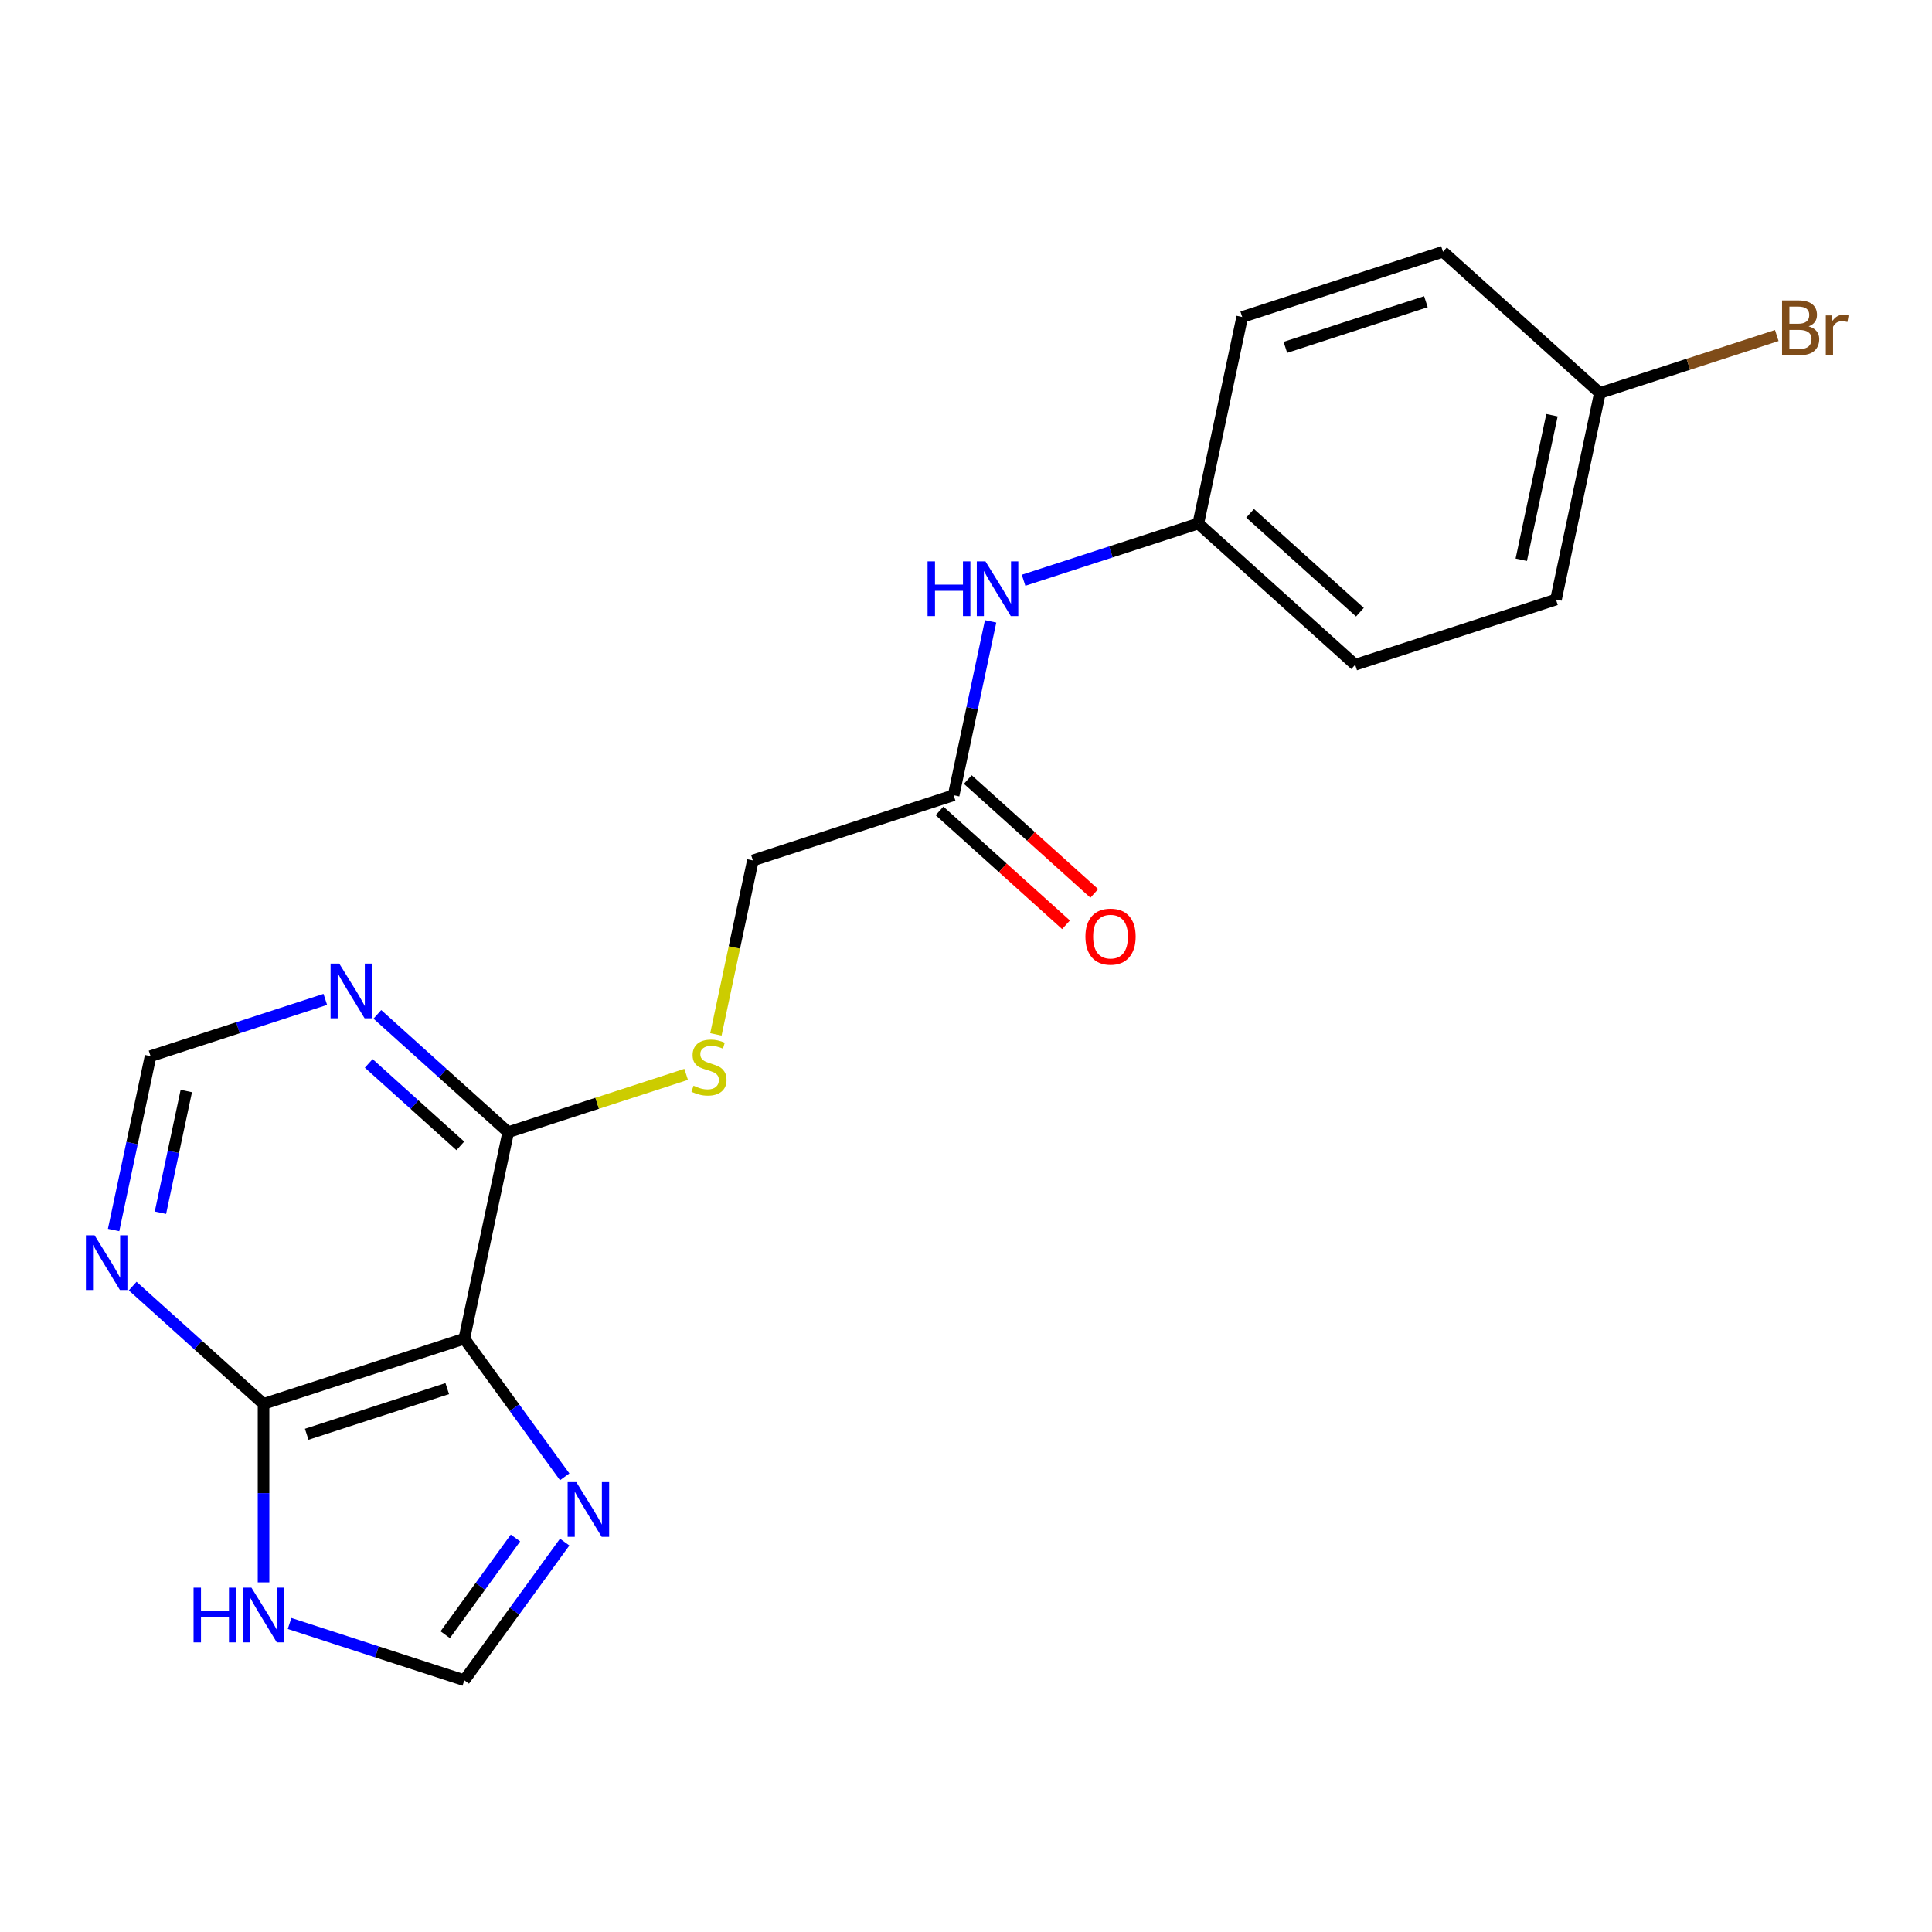 <?xml version='1.0' encoding='iso-8859-1'?>
<svg version='1.1' baseProfile='full'
              xmlns='http://www.w3.org/2000/svg'
                      xmlns:rdkit='http://www.rdkit.org/xml'
                      xmlns:xlink='http://www.w3.org/1999/xlink'
                  xml:space='preserve'
width='1000px' height='1000px' viewBox='0 0 1000 1000'>
<!-- END OF HEADER -->
<rect style='opacity:1.0;fill:#FFFFFF;stroke:none' width='1000' height='1000' x='0' y='0'> </rect>
<path class='bond-0' d='M 240.33,692.894 L 136.409,726.659' style='fill:none;fill-rule:evenodd;stroke:#000000;stroke-width:6px;stroke-linecap:butt;stroke-linejoin:miter;stroke-opacity:1' />
<path class='bond-0' d='M 231.495,718.743 L 158.75,742.379' style='fill:none;fill-rule:evenodd;stroke:#000000;stroke-width:6px;stroke-linecap:butt;stroke-linejoin:miter;stroke-opacity:1' />
<path class='bond-1' d='M 240.33,692.894 L 266.307,728.648' style='fill:none;fill-rule:evenodd;stroke:#000000;stroke-width:6px;stroke-linecap:butt;stroke-linejoin:miter;stroke-opacity:1' />
<path class='bond-1' d='M 266.307,728.648 L 292.284,764.402' style='fill:none;fill-rule:evenodd;stroke:#0000FF;stroke-width:6px;stroke-linecap:butt;stroke-linejoin:miter;stroke-opacity:1' />
<path class='bond-2' d='M 240.33,692.894 L 263.048,586.013' style='fill:none;fill-rule:evenodd;stroke:#000000;stroke-width:6px;stroke-linecap:butt;stroke-linejoin:miter;stroke-opacity:1' />
<path class='bond-3' d='M 136.409,726.659 L 136.409,772.848' style='fill:none;fill-rule:evenodd;stroke:#000000;stroke-width:6px;stroke-linecap:butt;stroke-linejoin:miter;stroke-opacity:1' />
<path class='bond-3' d='M 136.409,772.848 L 136.409,819.037' style='fill:none;fill-rule:evenodd;stroke:#0000FF;stroke-width:6px;stroke-linecap:butt;stroke-linejoin:miter;stroke-opacity:1' />
<path class='bond-4' d='M 136.409,726.659 L 102.543,696.167' style='fill:none;fill-rule:evenodd;stroke:#000000;stroke-width:6px;stroke-linecap:butt;stroke-linejoin:miter;stroke-opacity:1' />
<path class='bond-4' d='M 102.543,696.167 L 68.678,665.674' style='fill:none;fill-rule:evenodd;stroke:#0000FF;stroke-width:6px;stroke-linecap:butt;stroke-linejoin:miter;stroke-opacity:1' />
<path class='bond-6' d='M 292.284,798.186 L 266.307,833.94' style='fill:none;fill-rule:evenodd;stroke:#0000FF;stroke-width:6px;stroke-linecap:butt;stroke-linejoin:miter;stroke-opacity:1' />
<path class='bond-6' d='M 266.307,833.94 L 240.33,869.694' style='fill:none;fill-rule:evenodd;stroke:#000000;stroke-width:6px;stroke-linecap:butt;stroke-linejoin:miter;stroke-opacity:1' />
<path class='bond-6' d='M 266.811,796.067 L 248.627,821.095' style='fill:none;fill-rule:evenodd;stroke:#0000FF;stroke-width:6px;stroke-linecap:butt;stroke-linejoin:miter;stroke-opacity:1' />
<path class='bond-6' d='M 248.627,821.095 L 230.443,846.123' style='fill:none;fill-rule:evenodd;stroke:#000000;stroke-width:6px;stroke-linecap:butt;stroke-linejoin:miter;stroke-opacity:1' />
<path class='bond-5' d='M 263.048,586.013 L 229.182,555.52' style='fill:none;fill-rule:evenodd;stroke:#000000;stroke-width:6px;stroke-linecap:butt;stroke-linejoin:miter;stroke-opacity:1' />
<path class='bond-5' d='M 229.182,555.52 L 195.317,525.027' style='fill:none;fill-rule:evenodd;stroke:#0000FF;stroke-width:6px;stroke-linecap:butt;stroke-linejoin:miter;stroke-opacity:1' />
<path class='bond-5' d='M 238.265,593.105 L 214.559,571.76' style='fill:none;fill-rule:evenodd;stroke:#000000;stroke-width:6px;stroke-linecap:butt;stroke-linejoin:miter;stroke-opacity:1' />
<path class='bond-5' d='M 214.559,571.76 L 190.854,550.416' style='fill:none;fill-rule:evenodd;stroke:#0000FF;stroke-width:6px;stroke-linecap:butt;stroke-linejoin:miter;stroke-opacity:1' />
<path class='bond-7' d='M 263.048,586.013 L 309.102,571.049' style='fill:none;fill-rule:evenodd;stroke:#000000;stroke-width:6px;stroke-linecap:butt;stroke-linejoin:miter;stroke-opacity:1' />
<path class='bond-7' d='M 309.102,571.049 L 355.157,556.084' style='fill:none;fill-rule:evenodd;stroke:#CCCC00;stroke-width:6px;stroke-linecap:butt;stroke-linejoin:miter;stroke-opacity:1' />
<path class='bond-20' d='M 149.881,840.306 L 195.105,855' style='fill:none;fill-rule:evenodd;stroke:#0000FF;stroke-width:6px;stroke-linecap:butt;stroke-linejoin:miter;stroke-opacity:1' />
<path class='bond-20' d='M 195.105,855 L 240.33,869.694' style='fill:none;fill-rule:evenodd;stroke:#000000;stroke-width:6px;stroke-linecap:butt;stroke-linejoin:miter;stroke-opacity:1' />
<path class='bond-21' d='M 58.797,636.653 L 68.361,591.658' style='fill:none;fill-rule:evenodd;stroke:#0000FF;stroke-width:6px;stroke-linecap:butt;stroke-linejoin:miter;stroke-opacity:1' />
<path class='bond-21' d='M 68.361,591.658 L 77.924,546.663' style='fill:none;fill-rule:evenodd;stroke:#000000;stroke-width:6px;stroke-linecap:butt;stroke-linejoin:miter;stroke-opacity:1' />
<path class='bond-21' d='M 83.042,627.698 L 89.737,596.202' style='fill:none;fill-rule:evenodd;stroke:#0000FF;stroke-width:6px;stroke-linecap:butt;stroke-linejoin:miter;stroke-opacity:1' />
<path class='bond-21' d='M 89.737,596.202 L 96.432,564.705' style='fill:none;fill-rule:evenodd;stroke:#000000;stroke-width:6px;stroke-linecap:butt;stroke-linejoin:miter;stroke-opacity:1' />
<path class='bond-9' d='M 168.374,517.275 L 123.149,531.969' style='fill:none;fill-rule:evenodd;stroke:#0000FF;stroke-width:6px;stroke-linecap:butt;stroke-linejoin:miter;stroke-opacity:1' />
<path class='bond-9' d='M 123.149,531.969 L 77.924,546.663' style='fill:none;fill-rule:evenodd;stroke:#000000;stroke-width:6px;stroke-linecap:butt;stroke-linejoin:miter;stroke-opacity:1' />
<path class='bond-12' d='M 370.551,535.395 L 380.119,490.38' style='fill:none;fill-rule:evenodd;stroke:#CCCC00;stroke-width:6px;stroke-linecap:butt;stroke-linejoin:miter;stroke-opacity:1' />
<path class='bond-12' d='M 380.119,490.38 L 389.687,445.366' style='fill:none;fill-rule:evenodd;stroke:#000000;stroke-width:6px;stroke-linecap:butt;stroke-linejoin:miter;stroke-opacity:1' />
<path class='bond-8' d='M 493.608,411.6 L 389.687,445.366' style='fill:none;fill-rule:evenodd;stroke:#000000;stroke-width:6px;stroke-linecap:butt;stroke-linejoin:miter;stroke-opacity:1' />
<path class='bond-10' d='M 493.608,411.6 L 503.172,366.605' style='fill:none;fill-rule:evenodd;stroke:#000000;stroke-width:6px;stroke-linecap:butt;stroke-linejoin:miter;stroke-opacity:1' />
<path class='bond-10' d='M 503.172,366.605 L 512.736,321.61' style='fill:none;fill-rule:evenodd;stroke:#0000FF;stroke-width:6px;stroke-linecap:butt;stroke-linejoin:miter;stroke-opacity:1' />
<path class='bond-11' d='M 486.296,419.72 L 519.032,449.195' style='fill:none;fill-rule:evenodd;stroke:#000000;stroke-width:6px;stroke-linecap:butt;stroke-linejoin:miter;stroke-opacity:1' />
<path class='bond-11' d='M 519.032,449.195 L 551.767,478.67' style='fill:none;fill-rule:evenodd;stroke:#FF0000;stroke-width:6px;stroke-linecap:butt;stroke-linejoin:miter;stroke-opacity:1' />
<path class='bond-11' d='M 500.919,403.479 L 533.655,432.955' style='fill:none;fill-rule:evenodd;stroke:#000000;stroke-width:6px;stroke-linecap:butt;stroke-linejoin:miter;stroke-opacity:1' />
<path class='bond-11' d='M 533.655,432.955 L 566.39,462.43' style='fill:none;fill-rule:evenodd;stroke:#FF0000;stroke-width:6px;stroke-linecap:butt;stroke-linejoin:miter;stroke-opacity:1' />
<path class='bond-13' d='M 529.798,300.341 L 575.022,285.647' style='fill:none;fill-rule:evenodd;stroke:#0000FF;stroke-width:6px;stroke-linecap:butt;stroke-linejoin:miter;stroke-opacity:1' />
<path class='bond-13' d='M 575.022,285.647 L 620.247,270.953' style='fill:none;fill-rule:evenodd;stroke:#000000;stroke-width:6px;stroke-linecap:butt;stroke-linejoin:miter;stroke-opacity:1' />
<path class='bond-16' d='M 620.247,270.953 L 642.965,164.072' style='fill:none;fill-rule:evenodd;stroke:#000000;stroke-width:6px;stroke-linecap:butt;stroke-linejoin:miter;stroke-opacity:1' />
<path class='bond-17' d='M 620.247,270.953 L 701.449,344.068' style='fill:none;fill-rule:evenodd;stroke:#000000;stroke-width:6px;stroke-linecap:butt;stroke-linejoin:miter;stroke-opacity:1' />
<path class='bond-17' d='M 647.05,265.679 L 703.892,316.86' style='fill:none;fill-rule:evenodd;stroke:#000000;stroke-width:6px;stroke-linecap:butt;stroke-linejoin:miter;stroke-opacity:1' />
<path class='bond-14' d='M 828.089,203.421 L 805.37,310.302' style='fill:none;fill-rule:evenodd;stroke:#000000;stroke-width:6px;stroke-linecap:butt;stroke-linejoin:miter;stroke-opacity:1' />
<path class='bond-14' d='M 803.305,214.909 L 787.402,289.726' style='fill:none;fill-rule:evenodd;stroke:#000000;stroke-width:6px;stroke-linecap:butt;stroke-linejoin:miter;stroke-opacity:1' />
<path class='bond-15' d='M 828.089,203.421 L 873.873,188.545' style='fill:none;fill-rule:evenodd;stroke:#000000;stroke-width:6px;stroke-linecap:butt;stroke-linejoin:miter;stroke-opacity:1' />
<path class='bond-15' d='M 873.873,188.545 L 919.658,173.668' style='fill:none;fill-rule:evenodd;stroke:#7F4C19;stroke-width:6px;stroke-linecap:butt;stroke-linejoin:miter;stroke-opacity:1' />
<path class='bond-22' d='M 828.089,203.421 L 746.886,130.306' style='fill:none;fill-rule:evenodd;stroke:#000000;stroke-width:6px;stroke-linecap:butt;stroke-linejoin:miter;stroke-opacity:1' />
<path class='bond-19' d='M 642.965,164.072 L 746.886,130.306' style='fill:none;fill-rule:evenodd;stroke:#000000;stroke-width:6px;stroke-linecap:butt;stroke-linejoin:miter;stroke-opacity:1' />
<path class='bond-19' d='M 665.306,179.791 L 738.051,156.155' style='fill:none;fill-rule:evenodd;stroke:#000000;stroke-width:6px;stroke-linecap:butt;stroke-linejoin:miter;stroke-opacity:1' />
<path class='bond-18' d='M 701.449,344.068 L 805.37,310.302' style='fill:none;fill-rule:evenodd;stroke:#000000;stroke-width:6px;stroke-linecap:butt;stroke-linejoin:miter;stroke-opacity:1' />
<path  class='atom-2' d='M 298.296 767.134
L 307.576 782.134
Q 308.496 783.614, 309.976 786.294
Q 311.456 788.974, 311.536 789.134
L 311.536 767.134
L 315.296 767.134
L 315.296 795.454
L 311.416 795.454
L 301.456 779.054
Q 300.296 777.134, 299.056 774.934
Q 297.856 772.734, 297.496 772.054
L 297.496 795.454
L 293.816 795.454
L 293.816 767.134
L 298.296 767.134
' fill='#0000FF'/>
<path  class='atom-4' d='M 100.189 821.768
L 104.029 821.768
L 104.029 833.808
L 118.509 833.808
L 118.509 821.768
L 122.349 821.768
L 122.349 850.088
L 118.509 850.088
L 118.509 837.008
L 104.029 837.008
L 104.029 850.088
L 100.189 850.088
L 100.189 821.768
' fill='#0000FF'/>
<path  class='atom-4' d='M 130.149 821.768
L 139.429 836.768
Q 140.349 838.248, 141.829 840.928
Q 143.309 843.608, 143.389 843.768
L 143.389 821.768
L 147.149 821.768
L 147.149 850.088
L 143.269 850.088
L 133.309 833.688
Q 132.149 831.768, 130.909 829.568
Q 129.709 827.368, 129.349 826.688
L 129.349 850.088
L 125.669 850.088
L 125.669 821.768
L 130.149 821.768
' fill='#0000FF'/>
<path  class='atom-5' d='M 48.946 639.384
L 58.226 654.384
Q 59.146 655.864, 60.626 658.544
Q 62.106 661.224, 62.186 661.384
L 62.186 639.384
L 65.946 639.384
L 65.946 667.704
L 62.066 667.704
L 52.106 651.304
Q 50.946 649.384, 49.706 647.184
Q 48.506 644.984, 48.146 644.304
L 48.146 667.704
L 44.466 667.704
L 44.466 639.384
L 48.946 639.384
' fill='#0000FF'/>
<path  class='atom-6' d='M 175.585 498.737
L 184.865 513.737
Q 185.785 515.217, 187.265 517.897
Q 188.745 520.577, 188.825 520.737
L 188.825 498.737
L 192.585 498.737
L 192.585 527.057
L 188.705 527.057
L 178.745 510.657
Q 177.585 508.737, 176.345 506.537
Q 175.145 504.337, 174.785 503.657
L 174.785 527.057
L 171.105 527.057
L 171.105 498.737
L 175.585 498.737
' fill='#0000FF'/>
<path  class='atom-8' d='M 358.969 561.967
Q 359.289 562.087, 360.609 562.647
Q 361.929 563.207, 363.369 563.567
Q 364.849 563.887, 366.289 563.887
Q 368.969 563.887, 370.529 562.607
Q 372.089 561.287, 372.089 559.007
Q 372.089 557.447, 371.289 556.487
Q 370.529 555.527, 369.329 555.007
Q 368.129 554.487, 366.129 553.887
Q 363.609 553.127, 362.089 552.407
Q 360.609 551.687, 359.529 550.167
Q 358.489 548.647, 358.489 546.087
Q 358.489 542.527, 360.889 540.327
Q 363.329 538.127, 368.129 538.127
Q 371.409 538.127, 375.129 539.687
L 374.209 542.767
Q 370.809 541.367, 368.249 541.367
Q 365.489 541.367, 363.969 542.527
Q 362.449 543.647, 362.489 545.607
Q 362.489 547.127, 363.249 548.047
Q 364.049 548.967, 365.169 549.487
Q 366.329 550.007, 368.249 550.607
Q 370.809 551.407, 372.329 552.207
Q 373.849 553.007, 374.929 554.647
Q 376.049 556.247, 376.049 559.007
Q 376.049 562.927, 373.409 565.047
Q 370.809 567.127, 366.449 567.127
Q 363.929 567.127, 362.009 566.567
Q 360.129 566.047, 357.889 565.127
L 358.969 561.967
' fill='#CCCC00'/>
<path  class='atom-11' d='M 480.106 290.559
L 483.946 290.559
L 483.946 302.599
L 498.426 302.599
L 498.426 290.559
L 502.266 290.559
L 502.266 318.879
L 498.426 318.879
L 498.426 305.799
L 483.946 305.799
L 483.946 318.879
L 480.106 318.879
L 480.106 290.559
' fill='#0000FF'/>
<path  class='atom-11' d='M 510.066 290.559
L 519.346 305.559
Q 520.266 307.039, 521.746 309.719
Q 523.226 312.399, 523.306 312.559
L 523.306 290.559
L 527.066 290.559
L 527.066 318.879
L 523.186 318.879
L 513.226 302.479
Q 512.066 300.559, 510.826 298.359
Q 509.626 296.159, 509.266 295.479
L 509.266 318.879
L 505.586 318.879
L 505.586 290.559
L 510.066 290.559
' fill='#0000FF'/>
<path  class='atom-12' d='M 561.81 484.795
Q 561.81 477.995, 565.17 474.195
Q 568.53 470.395, 574.81 470.395
Q 581.09 470.395, 584.45 474.195
Q 587.81 477.995, 587.81 484.795
Q 587.81 491.675, 584.41 495.595
Q 581.01 499.475, 574.81 499.475
Q 568.57 499.475, 565.17 495.595
Q 561.81 491.715, 561.81 484.795
M 574.81 496.275
Q 579.13 496.275, 581.45 493.395
Q 583.81 490.475, 583.81 484.795
Q 583.81 479.235, 581.45 476.435
Q 579.13 473.595, 574.81 473.595
Q 570.49 473.595, 568.13 476.395
Q 565.81 479.195, 565.81 484.795
Q 565.81 490.515, 568.13 493.395
Q 570.49 496.275, 574.81 496.275
' fill='#FF0000'/>
<path  class='atom-16' d='M 936.149 168.935
Q 938.869 169.695, 940.229 171.375
Q 941.629 173.015, 941.629 175.455
Q 941.629 179.375, 939.109 181.615
Q 936.629 183.815, 931.909 183.815
L 922.389 183.815
L 922.389 155.495
L 930.749 155.495
Q 935.589 155.495, 938.029 157.455
Q 940.469 159.415, 940.469 163.015
Q 940.469 167.295, 936.149 168.935
M 926.189 158.695
L 926.189 167.575
L 930.749 167.575
Q 933.549 167.575, 934.989 166.455
Q 936.469 165.295, 936.469 163.015
Q 936.469 158.695, 930.749 158.695
L 926.189 158.695
M 931.909 180.615
Q 934.669 180.615, 936.149 179.295
Q 937.629 177.975, 937.629 175.455
Q 937.629 173.135, 935.989 171.975
Q 934.389 170.775, 931.309 170.775
L 926.189 170.775
L 926.189 180.615
L 931.909 180.615
' fill='#7F4C19'/>
<path  class='atom-16' d='M 948.069 163.255
L 948.509 166.095
Q 950.669 162.895, 954.189 162.895
Q 955.309 162.895, 956.829 163.295
L 956.229 166.655
Q 954.509 166.255, 953.549 166.255
Q 951.869 166.255, 950.749 166.935
Q 949.669 167.575, 948.789 169.135
L 948.789 183.815
L 945.029 183.815
L 945.029 163.255
L 948.069 163.255
' fill='#7F4C19'/>
</svg>
